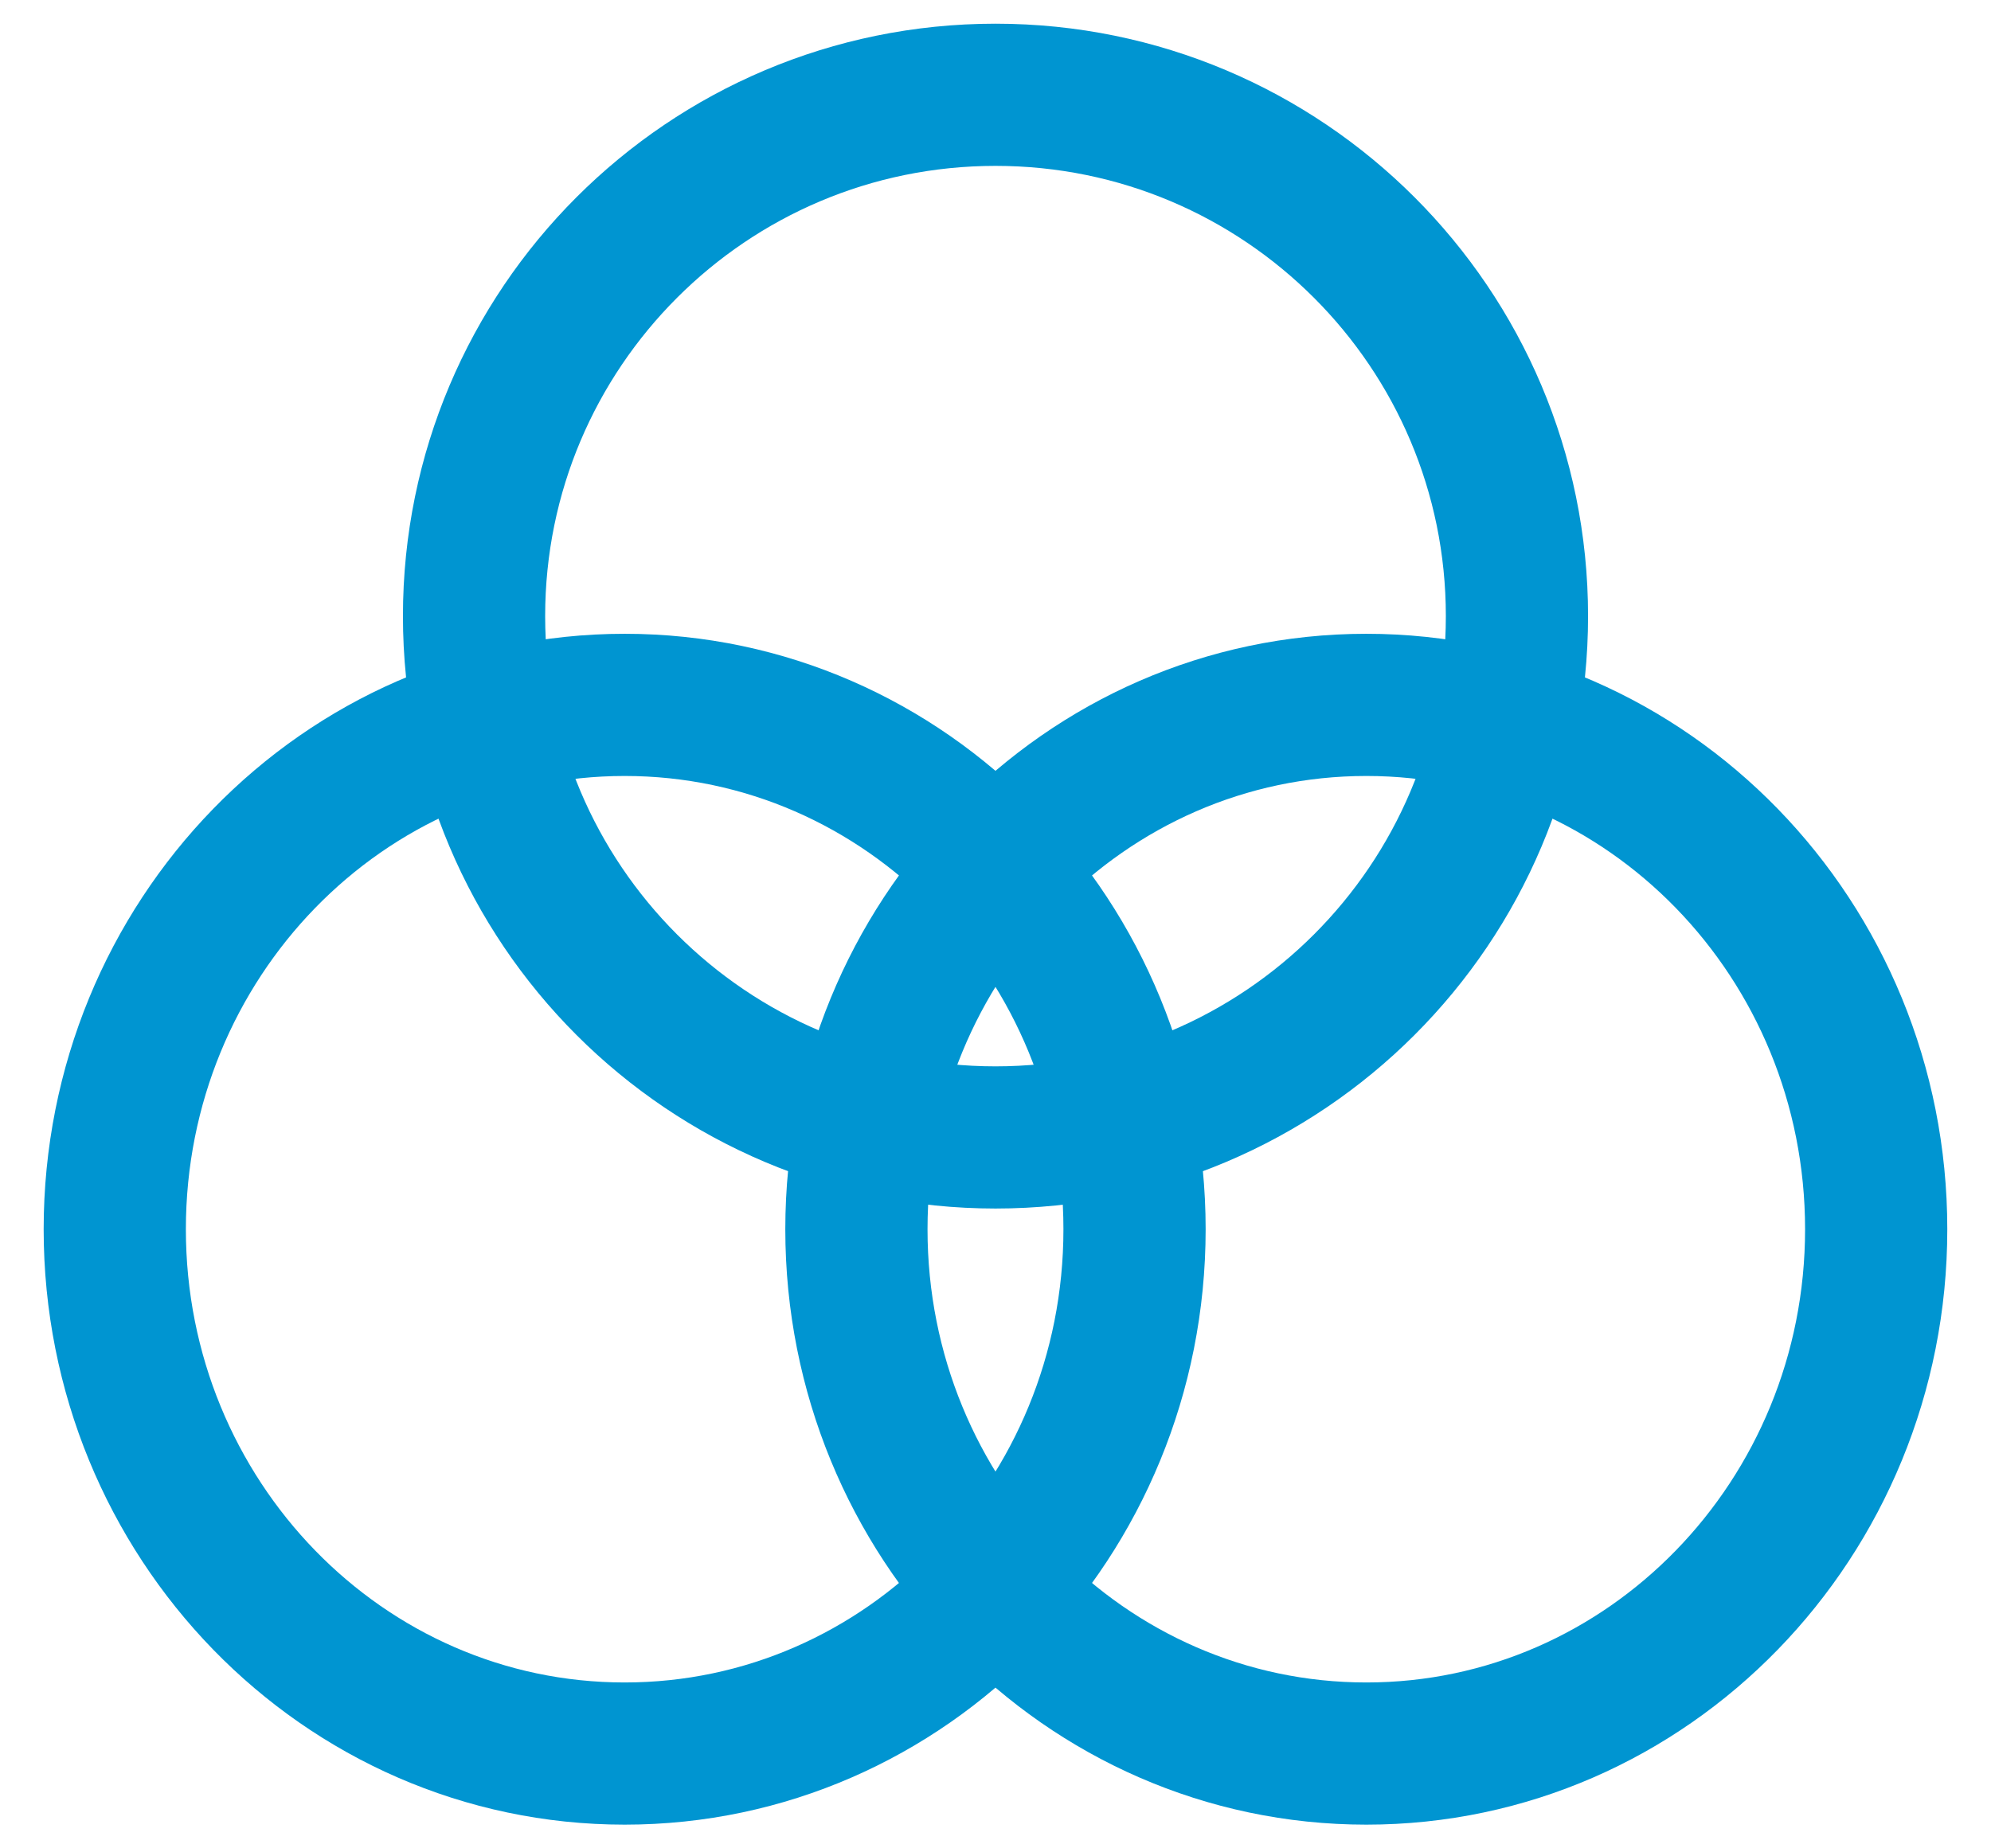 <svg width="42" height="39" viewBox="0 0 42 39" fill="none" xmlns="http://www.w3.org/2000/svg">
<g clip-path="url(#clip0_262_1530)">
<path d="M21 24C27.075 24 32 19.075 32 13C32 6.925 27.075 2 21 2C14.925 2 10 6.925 10 13C10 19.075 14.925 24 21 24Z" stroke="#0095D1" stroke-width="3" stroke-linecap="round" stroke-linejoin="round"/>
<path d="M28.823 37C34.763 37 39.578 32.047 39.578 25.937C39.578 19.827 34.763 14.873 28.823 14.873C22.882 14.873 18.066 19.827 18.066 25.937C18.066 32.047 22.882 37 28.823 37Z" stroke="#0095D1" stroke-width="3" stroke-linecap="round" stroke-linejoin="round"/>
<path d="M13.177 37C19.118 37 23.933 32.047 23.933 25.937C23.933 19.827 19.118 14.873 13.177 14.873C7.237 14.873 2.421 19.827 2.421 25.937C2.421 32.047 7.237 37 13.177 37Z" stroke="#0095D1" stroke-width="3" stroke-linecap="round" stroke-linejoin="round"/>
</g>
<defs>
<clipPath id="clip0_262_1530">
<rect width="41.178" height="39" fill="white" transform="translate(0.411)"/>
</clipPath>
</defs>
</svg>
